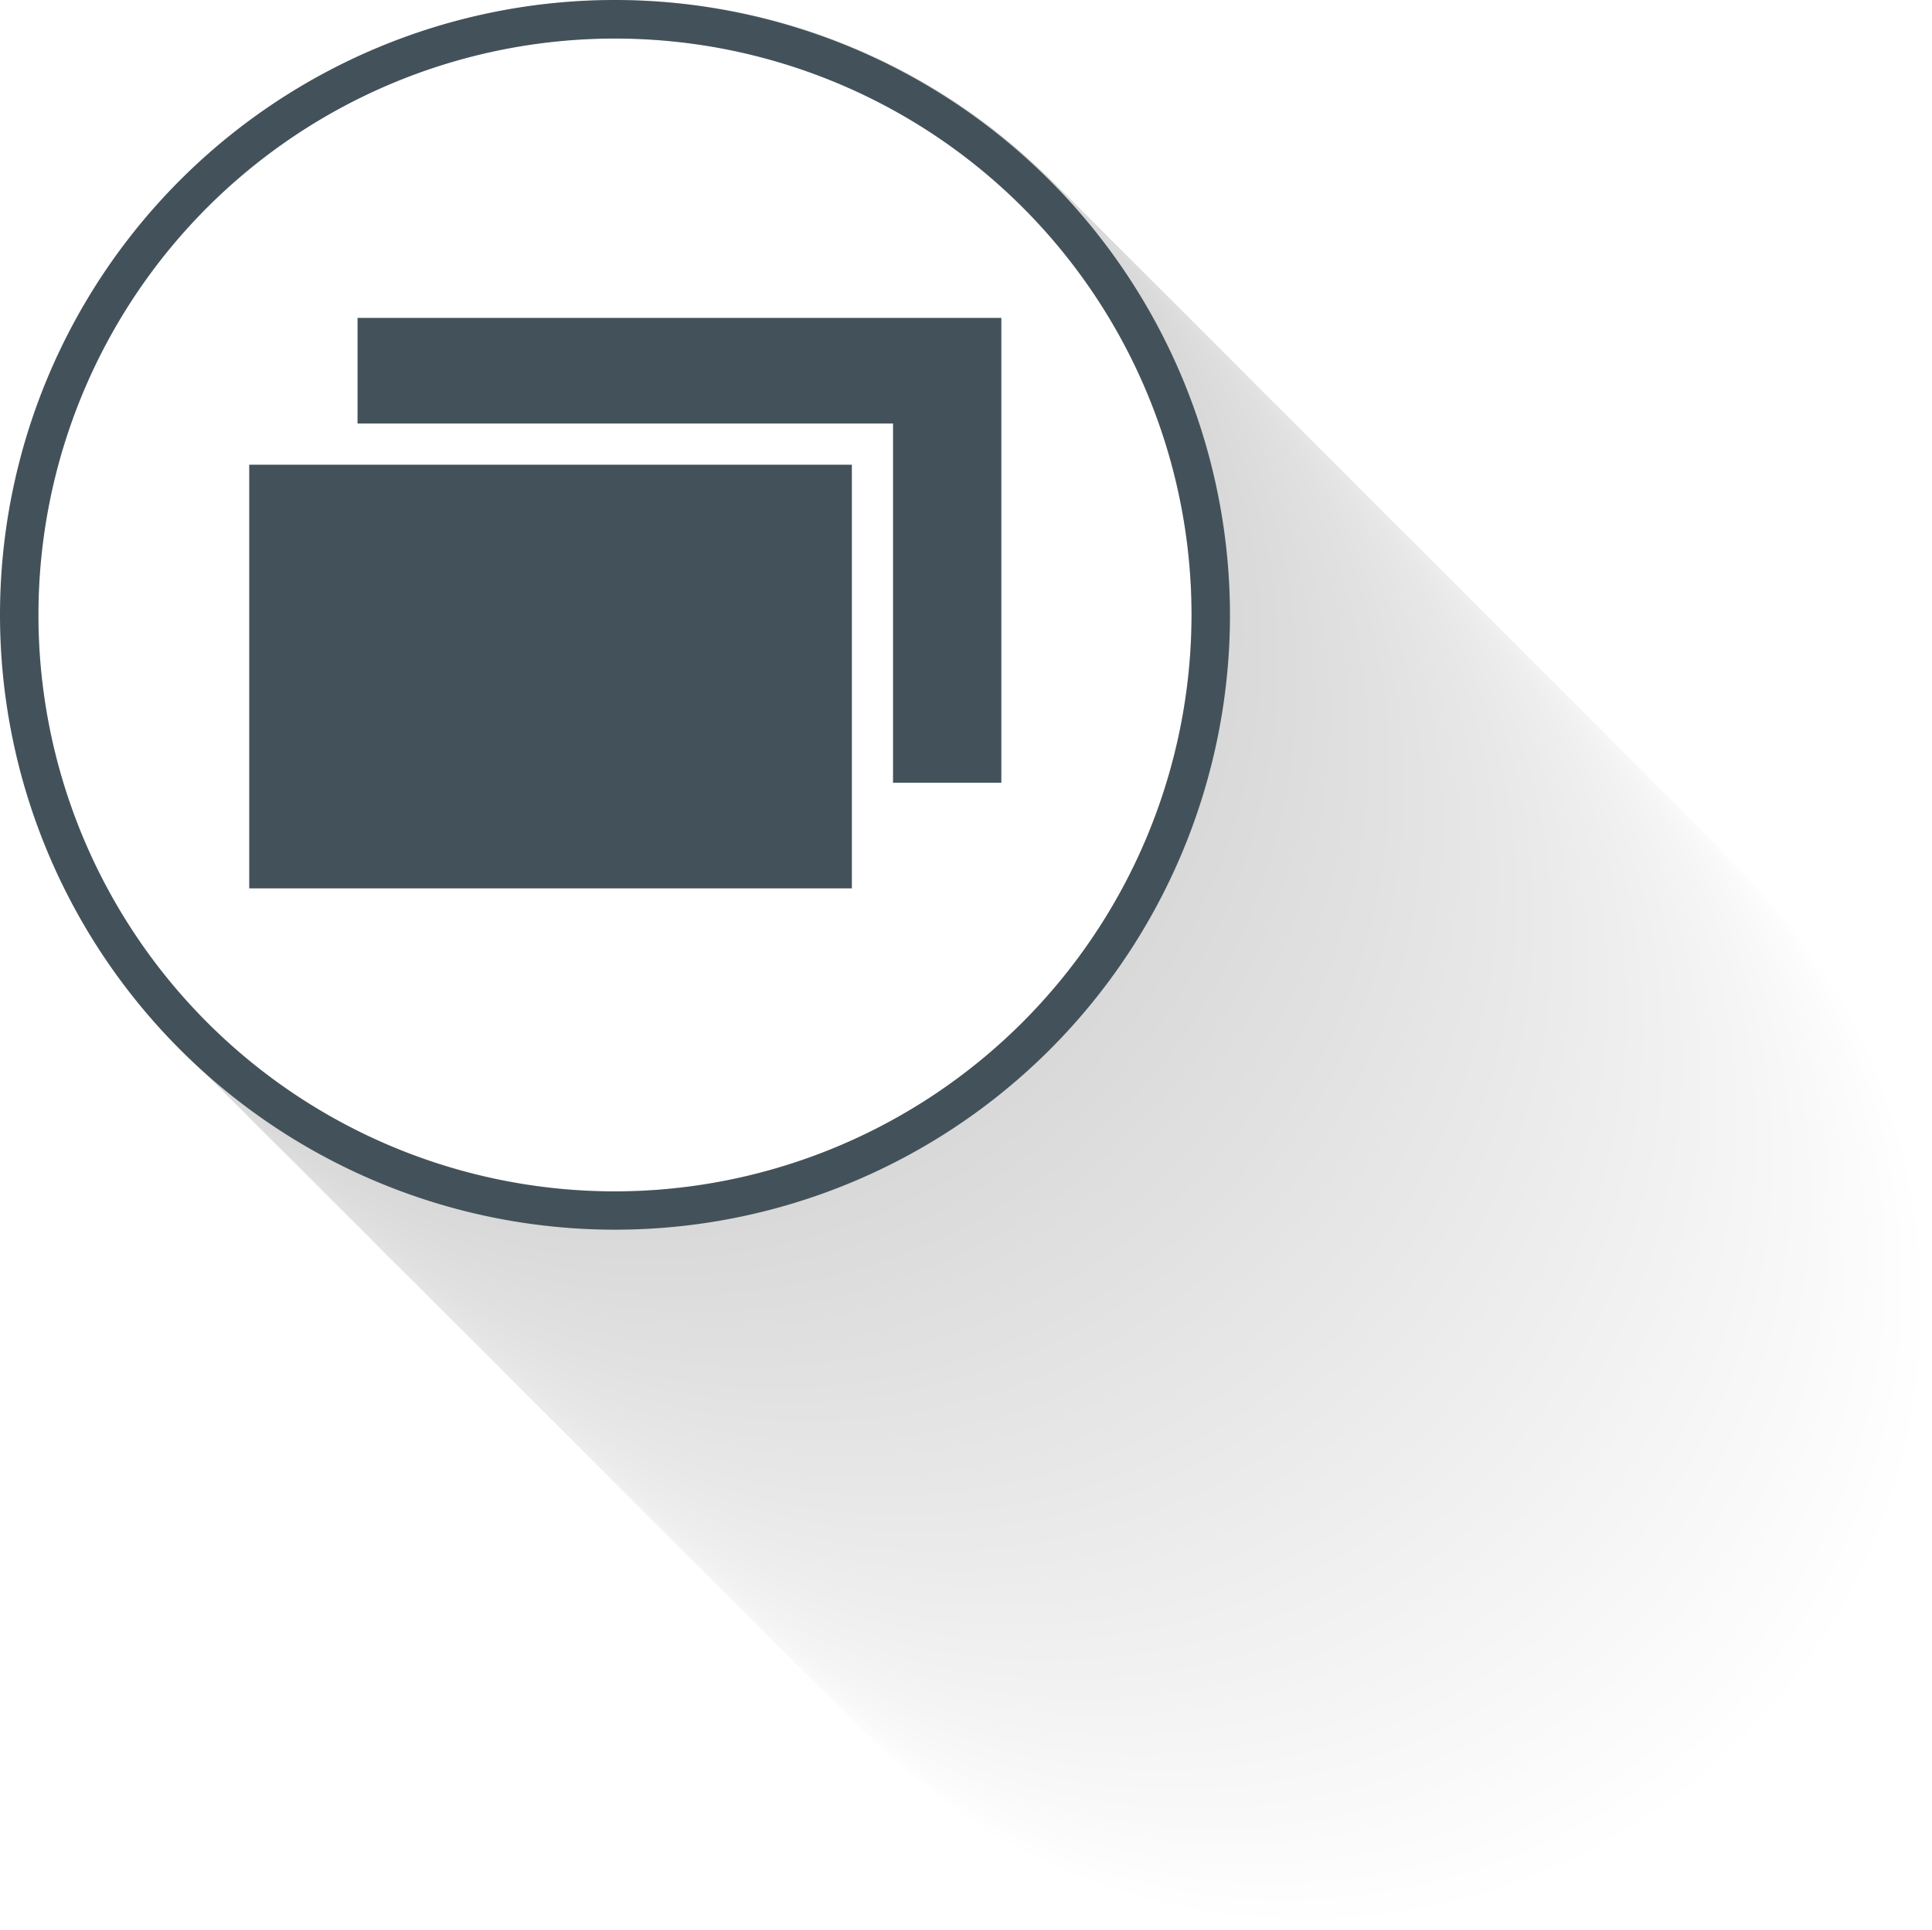 <svg xmlns="http://www.w3.org/2000/svg" xmlns:xlink="http://www.w3.org/1999/xlink" viewBox="0 0 281.48 281.25"><g class="A"><g class="B" opacity=".15"><use xlink:href="#B" fill="#fff" opacity="0"/><use xlink:href="#B" x="-0.4" y="-0.4" fill="#fefefe" opacity="0"/><use xlink:href="#B" x="-0.8" y="-0.8" fill="#fdfdfd" opacity=".01"/><use xlink:href="#B" x="-1.2" y="-1.2" fill="#fcfcfc" opacity=".01"/><use xlink:href="#B" x="-1.6" y="-1.6" fill="#fbfbfb" opacity=".02"/><use xlink:href="#C" fill="#fafafa" opacity=".02"/><use xlink:href="#C" x="-0.4" y="-0.4" fill="#f9f9f9" opacity=".02"/><use xlink:href="#C" x="-0.8" y="-0.8" fill="#f8f8f8" opacity=".03"/><use xlink:href="#C" x="-1.2" y="-1.2" fill="#f7f7f7" opacity=".03"/><use xlink:href="#C" x="-1.6" y="-1.6" fill="#f6f6f6" opacity=".04"/><use xlink:href="#C" x="-2" y="-2" fill="#f5f5f5" opacity=".04"/><use xlink:href="#C" x="-2.4" y="-2.4" fill="#f4f4f4" opacity=".04"/><use xlink:href="#C" x="-2.8" y="-2.8" fill="#f3f3f3" opacity=".05"/><use xlink:href="#C" x="-3.2" y="-3.2" fill="#f2f2f2" opacity=".05"/><use xlink:href="#C" x="-3.6" y="-3.6" fill="#f1f1f1" opacity=".05"/><use xlink:href="#C" x="-4" y="-4" fill="#f0f0f0" opacity=".06"/><use xlink:href="#C" x="-4.4" y="-4.4" fill="#efefef" opacity=".06"/><use xlink:href="#C" x="-4.8" y="-4.8" fill="#eee" opacity=".07"/><use xlink:href="#C" x="-5.2" y="-5.2" fill="#ededed" opacity=".07"/><use xlink:href="#C" x="-5.6" y="-5.6" fill="#ececec" opacity=".07"/><use xlink:href="#C" x="-6" y="-6" fill="#ebebeb" opacity=".08"/><use xlink:href="#C" x="-6.4" y="-6.4" fill="#eaeaea" opacity=".08"/><use xlink:href="#C" x="-6.8" y="-6.8" fill="#e9e9e9" opacity=".09"/><use xlink:href="#C" x="-7.2" y="-7.2" fill="#e8e8e8" opacity=".09"/><use xlink:href="#C" x="-7.6" y="-7.6" fill="#e7e7e7" opacity=".09"/><use xlink:href="#C" x="-8" y="-8" fill="#e6e6e6" opacity=".1"/><use xlink:href="#C" x="-8.4" y="-8.4" fill="#e5e5e5" opacity=".1"/><use xlink:href="#C" x="-8.8" y="-8.8" fill="#e4e4e4" opacity=".11"/><use xlink:href="#C" x="-9.2" y="-9.2" fill="#e3e3e3" opacity=".11"/><use xlink:href="#C" x="-9.6" y="-9.6" fill="#e2e2e2" opacity=".11"/><use xlink:href="#D" fill="#e1e1e1" opacity=".12"/><use xlink:href="#D" x="-0.4" y="-0.4" fill="#e0e0e0" opacity=".12"/><use xlink:href="#D" x="-0.8" y="-0.8" fill="#dfdfdf" opacity=".13"/><use xlink:href="#D" x="-1.2" y="-1.2" fill="#dedede" opacity=".13"/><path d="M178.28 88.45A89.6 89.6 0 1 0 267.87 178a89.7 89.7 0 0 0-89.59-89.55z" fill="#ddd" opacity=".13"/><use xlink:href="#E" fill="#dcdcdc" opacity=".14"/><use xlink:href="#E" x="-0.4" y="-0.4" fill="#dbdbdb" opacity=".14"/><use xlink:href="#F" fill="#dadada" opacity=".15"/><use xlink:href="#F" x="-0.4" y="-0.4" fill="#d9d9d9" opacity=".15"/><path d="M176.27 86.45a89.6 89.6 0 1 0 89.6 89.55 89.7 89.7 0 0 0-89.6-89.55z" fill="#d8d8d8" opacity=".15"/><use xlink:href="#F" x="-1.2" y="-1.2" fill="#d7d7d7" opacity=".16"/><use xlink:href="#B" x="-16.41" y="-16.41" fill="#d6d6d6" opacity=".16"/><use xlink:href="#B" x="-16.81" y="-16.81" fill="#d5d5d5" opacity=".16"/><use xlink:href="#B" x="-17.21" y="-17.21" fill="#d4d4d4" opacity=".17"/><use xlink:href="#B" x="-17.61" y="-17.61" fill="#d3d3d3" opacity=".17"/><path d="M173.87,84a89.6,89.6,0,1,0,89.6,89.6A89.71,89.71,0,0,0,173.87,84Z" fill="#d2d2d2" opacity=".18"/><use xlink:href="#B" x="-18.41" y="-18.41" fill="#d1d1d1" opacity=".18"/><use xlink:href="#B" x="-18.81" y="-18.81" fill="#d0d0d0" opacity=".18"/><use xlink:href="#B" x="-19.21" y="-19.21" fill="#cfcfcf" opacity=".19"/><use xlink:href="#B" x="-19.61" y="-19.61" fill="#cecece" opacity=".19"/><path d="M171.87,82a89.6,89.6,0,1,0,89.6,89.6A89.71,89.71,0,0,0,171.87,82Z" fill="#cdcdcd" opacity=".2"/><use xlink:href="#B" x="-20.41" y="-20.41" fill="#ccc" opacity=".2"/><use xlink:href="#C" x="-18.81" y="-18.81" fill="#cbcbcb" opacity=".2"/><use xlink:href="#C" x="-19.21" y="-19.21" fill="#cacaca" opacity=".21"/><use xlink:href="#C" x="-19.61" y="-19.61" fill="#c9c9c9" opacity=".21"/><path d="M169.87,80a89.6,89.6,0,1,0,89.6,89.6A89.7,89.7,0,0,0,169.87,80Z" fill="#c8c8c8" opacity=".22"/><use xlink:href="#C" x="-20.41" y="-20.41" fill="#c7c7c7" opacity=".22"/><use xlink:href="#C" x="-20.81" y="-20.81" fill="#c6c6c6" opacity=".22"/><use xlink:href="#C" x="-21.21" y="-21.21" fill="#c5c5c5" opacity=".23"/><use xlink:href="#C" x="-21.61" y="-21.61" fill="#c4c4c4" opacity=".23"/><path d="M167.87,78a89.6,89.6,0,1,0,89.6,89.6A89.7,89.7,0,0,0,167.87,78Z" fill="#c3c3c3" opacity=".24"/><use xlink:href="#C" x="-22.41" y="-22.41" fill="#c2c2c2" opacity=".24"/><use xlink:href="#C" x="-22.81" y="-22.81" fill="#c1c1c1" opacity=".24"/><use xlink:href="#C" x="-23.21" y="-23.21" fill="silver" opacity=".25"/><use xlink:href="#C" x="-23.61" y="-23.61" fill="#bfbfbf" opacity=".25"/><path d="M165.87,76a89.6,89.6,0,1,0,89.6,89.6A89.7,89.7,0,0,0,165.87,76Z" fill="#bebebe" opacity=".25"/><use xlink:href="#C" x="-24.41" y="-24.41" fill="#bdbdbd" opacity=".26"/><use xlink:href="#C" x="-24.81" y="-24.81" fill="#bcbcbc" opacity=".26"/><use xlink:href="#C" x="-25.21" y="-25.21" fill="#bbb" opacity=".27"/><use xlink:href="#C" x="-25.61" y="-25.61" fill="#bababa" opacity=".27"/><path d="M163.87,74a89.6,89.6,0,1,0,89.6,89.6A89.7,89.7,0,0,0,163.87,74Z" fill="#b9b9b9" opacity=".27"/><use xlink:href="#C" x="-26.41" y="-26.41" fill="#b8b8b8" opacity=".28"/><use xlink:href="#C" x="-26.81" y="-26.81" fill="#b7b7b7" opacity=".28"/><use xlink:href="#C" x="-27.21" y="-27.21" fill="#b6b6b6" opacity=".29"/><use xlink:href="#C" x="-27.61" y="-27.61" fill="#b5b5b5" opacity=".29"/><path d="M161.87,72a89.6,89.6,0,1,0,89.6,89.6A89.7,89.7,0,0,0,161.87,72Z" fill="#b4b4b4" opacity=".29"/><use xlink:href="#C" x="-28.41" y="-28.41" fill="#b3b3b3" opacity=".3"/><use xlink:href="#D" x="-18.81" y="-18.81" fill="#b2b2b2" opacity=".3"/><use xlink:href="#D" x="-19.21" y="-19.21" fill="#b1b1b1" opacity=".31"/><path d="M160.27 70.44A89.6 89.6 0 1 0 249.86 160a89.7 89.7 0 0 0-89.59-89.56z" fill="#b0b0b0" opacity=".31"/><path d="M159.87,70a89.6,89.6,0,1,0,89.59,89.6A89.7,89.7,0,0,0,159.87,70Z" fill="#afafaf" opacity=".31"/><use xlink:href="#D" x="-20.41" y="-20.41" fill="#aeaeae" opacity=".32"/><use xlink:href="#E" x="-18.81" y="-18.81" fill="#adadad" opacity=".32"/><use xlink:href="#E" x="-19.21" y="-19.21" fill="#acacac" opacity=".33"/><path d="M158.26 68.44a89.6 89.6 0 1 0 89.6 89.56 89.7 89.7 0 0 0-89.6-89.56z" fill="#ababab" opacity=".33"/><path d="M157.86,68a89.6,89.6,0,1,0,89.6,89.59A89.7,89.7,0,0,0,157.86,68Z" fill="#aaa" opacity=".33"/><use xlink:href="#F" x="-19.61" y="-19.61" fill="#a9a9a9" opacity=".34"/><use xlink:href="#F" x="-20.01" y="-20.01" fill="#a8a8a8" opacity=".34"/><use xlink:href="#F" x="-20.41" y="-20.41" fill="#a7a7a7" opacity=".35"/><use xlink:href="#B" x="-35.62" y="-35.62" fill="#a6a6a6" opacity=".35"/><path d="M155.86,66a89.6,89.6,0,1,0,89.6,89.6A89.71,89.71,0,0,0,155.86,66Z" fill="#a5a5a5" opacity=".35"/><use xlink:href="#B" x="-36.42" y="-36.42" fill="#a4a4a4" opacity=".36"/><use xlink:href="#B" x="-36.82" y="-36.82" fill="#a3a3a3" opacity=".36"/><use xlink:href="#B" x="-37.22" y="-37.22" fill="#a2a2a2" opacity=".36"/><use xlink:href="#B" x="-37.62" y="-37.62" fill="#a1a1a1" opacity=".37"/><path d="M153.86,64a89.6,89.6,0,1,0,89.6,89.6A89.71,89.71,0,0,0,153.86,64Z" fill="#a0a0a0" opacity=".37"/><use xlink:href="#B" x="-38.42" y="-38.42" fill="#9f9f9f" opacity=".38"/><use xlink:href="#B" x="-38.82" y="-38.82" fill="#9e9e9e" opacity=".38"/><use xlink:href="#B" x="-39.22" y="-39.22" fill="#9d9d9d" opacity=".38"/><use xlink:href="#B" x="-39.62" y="-39.62" fill="#9c9c9c" opacity=".39"/><path d="M151.86,62a89.6,89.6,0,1,0,89.6,89.6A89.7,89.7,0,0,0,151.86,62Z" fill="#9b9b9b" opacity=".39"/><use xlink:href="#C" x="-38.42" y="-38.42" fill="#9a9a9a" opacity=".4"/><use xlink:href="#C" x="-38.82" y="-38.82" fill="#999" opacity=".4"/><use xlink:href="#C" x="-39.22" y="-39.22" fill="#989898" opacity=".4"/><use xlink:href="#C" x="-39.62" y="-39.62" fill="#979797" opacity=".41"/><path d="M149.86,60a89.6,89.6,0,1,0,89.6,89.6A89.7,89.7,0,0,0,149.86,60Z" fill="#969696" opacity=".41"/><use xlink:href="#C" x="-40.42" y="-40.42" fill="#959595" opacity=".42"/><use xlink:href="#C" x="-40.82" y="-40.82" fill="#949494" opacity=".42"/><use xlink:href="#C" x="-41.22" y="-41.22" fill="#939393" opacity=".42"/><use xlink:href="#C" x="-41.62" y="-41.62" fill="#929292" opacity=".43"/><path d="M147.86,58a89.6,89.6,0,1,0,89.6,89.6A89.7,89.7,0,0,0,147.86,58Z" fill="#919191" opacity=".43"/><use xlink:href="#C" x="-42.42" y="-42.42" fill="#909090" opacity=".44"/><use xlink:href="#C" x="-42.82" y="-42.82" fill="#8f8f8f" opacity=".44"/><use xlink:href="#C" x="-43.22" y="-43.22" fill="#8e8e8e" opacity=".44"/><use xlink:href="#C" x="-43.62" y="-43.62" fill="#8d8d8d" opacity=".45"/><path d="M145.86,56a89.6,89.6,0,1,0,89.6,89.6A89.7,89.7,0,0,0,145.86,56Z" fill="#8c8c8c" opacity=".45"/><use xlink:href="#C" x="-44.42" y="-44.42" fill="#8b8b8b" opacity=".45"/><use xlink:href="#C" x="-44.82" y="-44.82" fill="#8a8a8a" opacity=".46"/><use xlink:href="#C" x="-45.22" y="-45.22" fill="#898989" opacity=".46"/><use xlink:href="#C" x="-45.62" y="-45.62" fill="#888" opacity=".47"/><path d="M143.86,54a89.6,89.6,0,1,0,89.6,89.6A89.7,89.7,0,0,0,143.86,54Z" fill="#878787" opacity=".47"/><use xlink:href="#C" x="-46.42" y="-46.42" fill="#868686" opacity=".47"/><use xlink:href="#C" x="-46.82" y="-46.82" fill="#858585" opacity=".48"/><use xlink:href="#C" x="-47.22" y="-47.22" fill="#848484" opacity=".48"/><use xlink:href="#C" x="-47.62" y="-47.62" fill="#838383" opacity=".49"/><path d="M141.86,52a89.6,89.6,0,1,0,89.59,89.6A89.7,89.7,0,0,0,141.86,52Z" fill="#828282" opacity=".49"/><use xlink:href="#D" x="-38.42" y="-38.42" fill="#818181" opacity=".49"/><use xlink:href="#D" x="-38.82" y="-38.82" fill="gray" opacity=".5"/><use xlink:href="#D" x="-39.22" y="-39.22" fill="#7f7f7f" opacity=".5"/><path d="M140.26 50.43A89.6 89.6 0 1 0 229.85 140a89.7 89.7 0 0 0-89.59-89.57z" fill="#7e7e7e" opacity=".51"/><path d="M139.86,50a89.6,89.6,0,1,0,89.59,89.59A89.7,89.7,0,0,0,139.86,50Z" fill="#7d7d7d" opacity=".51"/><use xlink:href="#E" x="-38.42" y="-38.42" fill="#7c7c7c" opacity=".51"/><use xlink:href="#F" x="-38.02" y="-38.02" fill="#7b7b7b" opacity=".52"/><use xlink:href="#F" x="-38.42" y="-38.42" fill="#7a7a7a" opacity=".52"/><path d="M138.25 48.43a89.6 89.6 0 1 0 89.6 89.57 89.7 89.7 0 0 0-89.6-89.57z" fill="#797979" opacity=".53"/><path d="M137.85,48a89.6,89.6,0,1,0,89.6,89.59A89.7,89.7,0,0,0,137.85,48Z" fill="#787878" opacity=".53"/><use xlink:href="#B" x="-54.43" y="-54.43" fill="#777" opacity=".53"/><use xlink:href="#B" x="-54.83" y="-54.83" fill="#767676" opacity=".54"/><use xlink:href="#B" x="-55.23" y="-55.23" fill="#757575" opacity=".54"/><use xlink:href="#B" x="-55.63" y="-55.63" fill="#747474" opacity=".55"/><path d="M135.85,46a89.6,89.6,0,1,0,89.6,89.6A89.71,89.71,0,0,0,135.85,46Z" fill="#737373" opacity=".55"/><use xlink:href="#B" x="-56.43" y="-56.43" fill="#727272" opacity=".55"/><use xlink:href="#B" x="-56.83" y="-56.83" fill="#717171" opacity=".56"/><use xlink:href="#B" x="-57.23" y="-57.23" fill="#707070" opacity=".56"/><use xlink:href="#B" x="-57.63" y="-57.63" fill="#6f6f6f" opacity=".56"/><path d="M133.85,44a89.6,89.6,0,1,0,89.6,89.6A89.71,89.71,0,0,0,133.85,44Z" fill="#6e6e6e" opacity=".57"/><use xlink:href="#B" x="-58.43" y="-58.43" fill="#6d6d6d" opacity=".57"/><use xlink:href="#B" x="-58.83" y="-58.83" fill="#6c6c6c" opacity=".58"/><use xlink:href="#C" x="-57.23" y="-57.23" fill="#6b6b6b" opacity=".58"/><use xlink:href="#C" x="-57.63" y="-57.63" fill="#6a6a6a" opacity=".58"/><path d="M131.85,42a89.6,89.6,0,1,0,89.6,89.6A89.7,89.7,0,0,0,131.85,42Z" fill="#696969" opacity=".59"/><use xlink:href="#C" x="-58.43" y="-58.43" fill="#686868" opacity=".59"/><use xlink:href="#C" x="-58.83" y="-58.83" fill="#676767" opacity=".6"/><use xlink:href="#C" x="-59.23" y="-59.23" fill="#666" opacity=".6"/><use xlink:href="#C" x="-59.63" y="-59.63" fill="#656565" opacity=".6"/><path d="M129.85,40a89.6,89.6,0,1,0,89.6,89.6A89.7,89.7,0,0,0,129.85,40Z" fill="#646464" opacity=".61"/><use xlink:href="#C" x="-60.43" y="-60.43" fill="#636363" opacity=".61"/><use xlink:href="#C" x="-60.83" y="-60.83" fill="#626262" opacity=".62"/><use xlink:href="#C" x="-61.23" y="-61.23" fill="#616161" opacity=".62"/><use xlink:href="#C" x="-61.63" y="-61.63" fill="#606060" opacity=".62"/><path d="M127.85,38a89.6,89.6,0,1,0,89.6,89.6A89.7,89.7,0,0,0,127.85,38Z" fill="#5f5f5f" opacity=".63"/><use xlink:href="#C" x="-62.43" y="-62.43" fill="#5e5e5e" opacity=".63"/><use xlink:href="#C" x="-62.83" y="-62.83" fill="#5d5d5d" opacity=".64"/><use xlink:href="#C" x="-63.23" y="-63.23" fill="#5c5c5c" opacity=".64"/><use xlink:href="#C" x="-63.63" y="-63.63" fill="#5b5b5b" opacity=".64"/><path d="M125.85,36a89.6,89.6,0,1,0,89.6,89.6A89.7,89.7,0,0,0,125.85,36Z" fill="#5a5a5a" opacity=".65"/><use xlink:href="#C" x="-64.43" y="-64.43" fill="#595959" opacity=".65"/><use xlink:href="#C" x="-64.83" y="-64.83" fill="#585858" opacity=".65"/><use xlink:href="#C" x="-65.23" y="-65.23" fill="#575757" opacity=".66"/><use xlink:href="#C" x="-65.63" y="-65.63" fill="#565656" opacity=".66"/><path d="M123.85,34a89.6,89.6,0,1,0,89.6,89.6A89.7,89.7,0,0,0,123.85,34Z" fill="#555" opacity=".67"/><use xlink:href="#C" x="-66.43" y="-66.43" fill="#545454" opacity=".67"/><use xlink:href="#C" x="-66.83" y="-66.83" fill="#535353" opacity=".67"/><use xlink:href="#D" x="-57.23" y="-57.23" fill="#525252" opacity=".68"/><path d="M122.25 32.42A89.6 89.6 0 1 0 211.84 122a89.7 89.7 0 0 0-89.59-89.58z" fill="#515151" opacity=".68"/><path d="M121.85,32a89.6,89.6,0,1,0,89.59,89.6A89.7,89.7,0,0,0,121.85,32Z" fill="#505050" opacity=".69"/><path d="M121.45 31.62a89.6 89.6 0 1 0 89.55 89.6 89.7 89.7 0 0 0-89.55-89.6z" fill="#4f4f4f" opacity=".69"/><use xlink:href="#E" x="-56.83" y="-56.83" fill="#4e4e4e" opacity=".69"/><use xlink:href="#E" x="-57.23" y="-57.23" fill="#4d4d4d" opacity=".7"/><path d="M120.25 30.42A89.6 89.6 0 1 0 209.84 120a89.7 89.7 0 0 0-89.59-89.58z" fill="#4c4c4c" opacity=".7"/><path d="M119.84,30a89.6,89.6,0,1,0,89.6,89.59A89.7,89.7,0,0,0,119.84,30Z" fill="#4b4b4b" opacity=".71"/><path d="M119.44 29.62A89.6 89.6 0 1 0 209 119.21a89.7 89.7 0 0 0-89.56-89.59z" fill="#4a4a4a" opacity=".71"/><path d="M119,29.22a89.6,89.6,0,1,0,89.6,89.59A89.7,89.7,0,0,0,119,29.22Z" fill="#494949" opacity=".71"/><use xlink:href="#F" x="-58.43" y="-58.43" fill="#484848" opacity=".72"/><use xlink:href="#B" x="-73.64" y="-73.64" fill="#474747" opacity=".72"/><path d="M117.84,28a89.6,89.6,0,1,0,89.6,89.6A89.71,89.71,0,0,0,117.84,28Z" fill="#464646" opacity=".73"/><use xlink:href="#B" x="-74.44" y="-74.44" fill="#454545" opacity=".73"/><path d="M117,27.21a89.6,89.6,0,1,0,89.6,89.6A89.71,89.71,0,0,0,117,27.21Z" fill="#444" opacity=".73"/><use xlink:href="#B" x="-75.24" y="-75.24" fill="#434343" opacity=".74"/><use xlink:href="#B" x="-75.64" y="-75.64" fill="#424242" opacity=".74"/><path d="M115.84,26a89.6,89.6,0,1,0,89.6,89.6A89.71,89.71,0,0,0,115.84,26Z" fill="#414141" opacity=".75"/><use xlink:href="#B" x="-76.44" y="-76.44" fill="#404040" opacity=".75"/><path d="M115,25.21a89.6,89.6,0,1,0,89.6,89.6A89.71,89.71,0,0,0,115,25.21Z" fill="#3f3f3f" opacity=".75"/><use xlink:href="#B" x="-77.24" y="-77.24" fill="#3e3e3e" opacity=".76"/><use xlink:href="#B" x="-77.64" y="-77.64" fill="#3d3d3d" opacity=".76"/><path d="M113.84,24a89.6,89.6,0,1,0,89.6,89.6A89.7,89.7,0,0,0,113.84,24Z" fill="#3c3c3c" opacity=".76"/><use xlink:href="#C" x="-76.44" y="-76.44" fill="#3b3b3b" opacity=".77"/><path d="M113,23.21a89.6,89.6,0,1,0,89.6,89.6A89.7,89.7,0,0,0,113,23.21Z" fill="#3a3a3a" opacity=".77"/><use xlink:href="#C" x="-77.24" y="-77.24" fill="#393939" opacity=".78"/><use xlink:href="#C" x="-77.64" y="-77.64" fill="#383838" opacity=".78"/><path d="M111.84,22a89.6,89.6,0,1,0,89.6,89.6A89.7,89.7,0,0,0,111.84,22Z" fill="#373737" opacity=".78"/><use xlink:href="#C" x="-78.44" y="-78.44" fill="#363636" opacity=".79"/><path d="M111,21.21a89.6,89.6,0,1,0,89.6,89.6A89.7,89.7,0,0,0,111,21.21Z" fill="#353535" opacity=".79"/><use xlink:href="#C" x="-79.24" y="-79.24" fill="#343434" opacity=".8"/><use xlink:href="#C" x="-79.64" y="-79.64" fill="#333" opacity=".8"/><path d="M109.84,20a89.6,89.6,0,1,0,89.6,89.6A89.7,89.7,0,0,0,109.84,20Z" fill="#323232" opacity=".8"/><use xlink:href="#C" x="-80.44" y="-80.44" fill="#313131" opacity=".81"/><path d="M109,19.21a89.6,89.6,0,1,0,89.6,89.6A89.7,89.7,0,0,0,109,19.21Z" fill="#303030" opacity=".81"/><use xlink:href="#C" x="-81.24" y="-81.24" fill="#2f2f2f" opacity=".82"/><use xlink:href="#C" x="-81.64" y="-81.64" fill="#2e2e2e" opacity=".82"/><path d="M107.84,18a89.6,89.6,0,1,0,89.6,89.6A89.7,89.7,0,0,0,107.84,18Z" fill="#2d2d2d" opacity=".82"/><use xlink:href="#C" x="-82.44" y="-82.44" fill="#2c2c2c" opacity=".83"/><path d="M107,17.21a89.6,89.6,0,1,0,89.6,89.6A89.7,89.7,0,0,0,107,17.21Z" fill="#2b2b2b" opacity=".83"/><use xlink:href="#C" x="-83.24" y="-83.24" fill="#2a2a2a" opacity=".84"/><use xlink:href="#C" x="-83.64" y="-83.64" fill="#292929" opacity=".84"/><path d="M105.84,16a89.6,89.6,0,1,0,89.6,89.6A89.7,89.7,0,0,0,105.84,16Z" fill="#282828" opacity=".84"/><use xlink:href="#C" x="-84.44" y="-84.44" fill="#272727" opacity=".85"/><path d="M105,15.21a89.6,89.6,0,1,0,89.6,89.6A89.7,89.7,0,0,0,105,15.21Z" fill="#262626" opacity=".85"/><use xlink:href="#C" x="-85.24" y="-85.24" fill="#252525" opacity=".85"/><use xlink:href="#C" x="-85.64" y="-85.64" fill="#242424" opacity=".86"/><path d="M103.84,14a89.6,89.6,0,1,0,89.59,89.6A89.7,89.7,0,0,0,103.84,14Z" fill="#232323" opacity=".86"/><path d="M103.44 13.61a89.6 89.6 0 1 0 89.56 89.6 89.7 89.7 0 0 0-89.56-89.6z" fill="#222" opacity=".87"/><path d="M103,13.21a89.6,89.6,0,1,0,89.59,89.6A89.7,89.7,0,0,0,103,13.21Z" fill="#212121" opacity=".87"/><use xlink:href="#D" x="-77.24" y="-77.24" fill="#202020" opacity=".87"/><path d="M102.24 12.41A89.6 89.6 0 1 0 191.83 102a89.7 89.7 0 0 0-89.59-89.59z" fill="#1f1f1f" opacity=".88"/><path d="M101.84,12a89.6,89.6,0,1,0,89.59,89.59A89.7,89.7,0,0,0,101.84,12Z" fill="#1e1e1e" opacity=".88"/><path d="M101.44 11.61A89.6 89.6 0 1 0 191 101.2a89.7 89.7 0 0 0-89.56-89.59z" fill="#1d1d1d" opacity=".89"/><path d="M101,11.21a89.6,89.6,0,1,0,89.6,89.59A89.7,89.7,0,0,0,101,11.21Z" fill="#1c1c1c" opacity=".89"/><use xlink:href="#F" x="-76.44" y="-76.44" fill="#1b1b1b" opacity=".89"/><use xlink:href="#F" x="-76.84" y="-76.84" fill="#1a1a1a" opacity=".9"/><path d="M99.83,10a89.6,89.6,0,1,0,89.6,89.59A89.7,89.7,0,0,0,99.83,10Z" fill="#191919" opacity=".9"/><path d="M99.43,9.61A89.6,89.6,0,1,0,189,99.2,89.7,89.7,0,0,0,99.43,9.61Z" fill="#181818" opacity=".91"/><path d="M99,9.2a89.6,89.6,0,1,0,89.6,89.6A89.71,89.71,0,0,0,99,9.2Z" fill="#171717" opacity=".91"/><path d="M98.63,8.8a89.6,89.6,0,1,0,89.6,89.6A89.71,89.71,0,0,0,98.63,8.8Z" fill="#161616" opacity=".91"/><path d="M98.23,8.4A89.6,89.6,0,1,0,187.83,98,89.71,89.71,0,0,0,98.23,8.4Z" fill="#151515" opacity=".92"/><path d="M97.83,8a89.6,89.6,0,1,0,89.6,89.6A89.71,89.71,0,0,0,97.83,8Z" fill="#141414" opacity=".92"/><path d="M97.43,7.6A89.6,89.6,0,1,0,187,97.2,89.71,89.71,0,0,0,97.43,7.6Z" fill="#131313" opacity=".93"/><path d="M97,7.2a89.6,89.6,0,1,0,89.6,89.6A89.71,89.71,0,0,0,97,7.2Z" fill="#121212" opacity=".93"/><path d="M96.63,6.8a89.6,89.6,0,1,0,89.6,89.6A89.71,89.71,0,0,0,96.63,6.8Z" fill="#111" opacity=".93"/><path d="M96.23,6.4A89.6,89.6,0,1,0,185.83,96,89.71,89.71,0,0,0,96.23,6.4Z" fill="#101010" opacity=".94"/><path d="M95.83,6a89.6,89.6,0,1,0,89.6,89.6A89.71,89.71,0,0,0,95.83,6Z" fill="#0f0f0f" opacity=".94"/><path d="M95.43,5.6A89.6,89.6,0,1,0,185,95.2,89.71,89.71,0,0,0,95.43,5.6Z" fill="#0e0e0e" opacity=".95"/><path d="M95,5.2a89.6,89.6,0,1,0,89.6,89.6A89.71,89.71,0,0,0,95,5.2Z" fill="#0d0d0d" opacity=".95"/><path d="M94.63,4.8a89.6,89.6,0,1,0,89.6,89.6A89.7,89.7,0,0,0,94.63,4.8Z" fill="#0c0c0c" opacity=".95"/><path d="M94.23,4.4A89.6,89.6,0,1,0,183.83,94,89.7,89.7,0,0,0,94.23,4.4Z" fill="#0b0b0b" opacity=".96"/><path d="M93.83,4a89.6,89.6,0,1,0,89.6,89.6A89.7,89.7,0,0,0,93.83,4Z" fill="#0a0a0a" opacity=".96"/><path d="M93.43,3.6A89.6,89.6,0,1,0,183,93.2,89.7,89.7,0,0,0,93.43,3.6Z" fill="#090909" opacity=".96"/><path d="M93,3.2a89.6,89.6,0,1,0,89.6,89.6A89.7,89.7,0,0,0,93,3.2Z" fill="#080808" opacity=".97"/><path d="M92.63,2.8a89.6,89.6,0,1,0,89.6,89.6A89.7,89.7,0,0,0,92.63,2.8Z" fill="#070707" opacity=".97"/><path d="M92.23,2.4A89.6,89.6,0,1,0,181.83,92,89.7,89.7,0,0,0,92.23,2.4Z" fill="#060606" opacity=".98"/><path d="M91.83,2a89.6,89.6,0,1,0,89.6,89.6A89.7,89.7,0,0,0,91.83,2Z" fill="#050505" opacity=".98"/><path d="M91.43,1.6A89.6,89.6,0,1,0,181,91.2,89.7,89.7,0,0,0,91.43,1.6Z" fill="#040404" opacity=".98"/><path d="M91,1.2a89.6,89.6,0,1,0,89.6,89.6A89.7,89.7,0,0,0,91,1.2Z" fill="#030303" opacity=".99"/><path d="M90.63.8a89.6,89.6,0,1,0,89.6,89.6A89.7,89.7,0,0,0,90.63.8Z" fill="#020202" opacity=".99"/><path d="M90.23.4A89.6,89.6,0,1,0,179.83,90,89.7,89.7,0,0,0,90.23.4Z" fill="#010101" opacity="1"/><path d="M89.83,0a89.6,89.6,0,1,0,89.6,89.6A89.7,89.7,0,0,0,89.83,0Z"/></g><circle cx="89.6" cy="89.6" r="84.02" transform="matrix(.707 -.707 .707 .707 -37.11 89.6)" fill="#fff"/><g fill="#43525a"><path d="M89.6 0a89.6 89.6 0 1 0 89.6 89.6A89.7 89.7 0 0 0 89.6 0zm0 173.62a84 84 0 1 1 84-84 84.11 84.11 0 0 1-84 84zM52.09 46.33h93.8v67.74h-93.8z"/><path d="M33.31 64.72h93.8v67.74h-93.8z" stroke="#fff" stroke-miterlimit="10" stroke-width="6"/></g></g><defs ><path id="B" d="M191.88 102.05a89.6 89.6 0 1 0 89.6 89.6 89.71 89.71 0 0 0-89.6-89.6z"/><path id="C" d="M189.88 100.05a89.6 89.6 0 1 0 89.6 89.6 89.7 89.7 0 0 0-89.6-89.6z"/><path id="D" d="M179.88 90.05a89.6 89.6 0 1 0 89.59 89.6 89.7 89.7 0 0 0-89.59-89.6z"/><path id="E" d="M177.88 88.05a89.6 89.6 0 1 0 89.59 89.59 89.7 89.7 0 0 0-89.59-89.59z"/><path id="F" d="M177.07 87.25a89.6 89.6 0 1 0 89.6 89.59 89.7 89.7 0 0 0-89.6-89.59z"/></defs></svg>